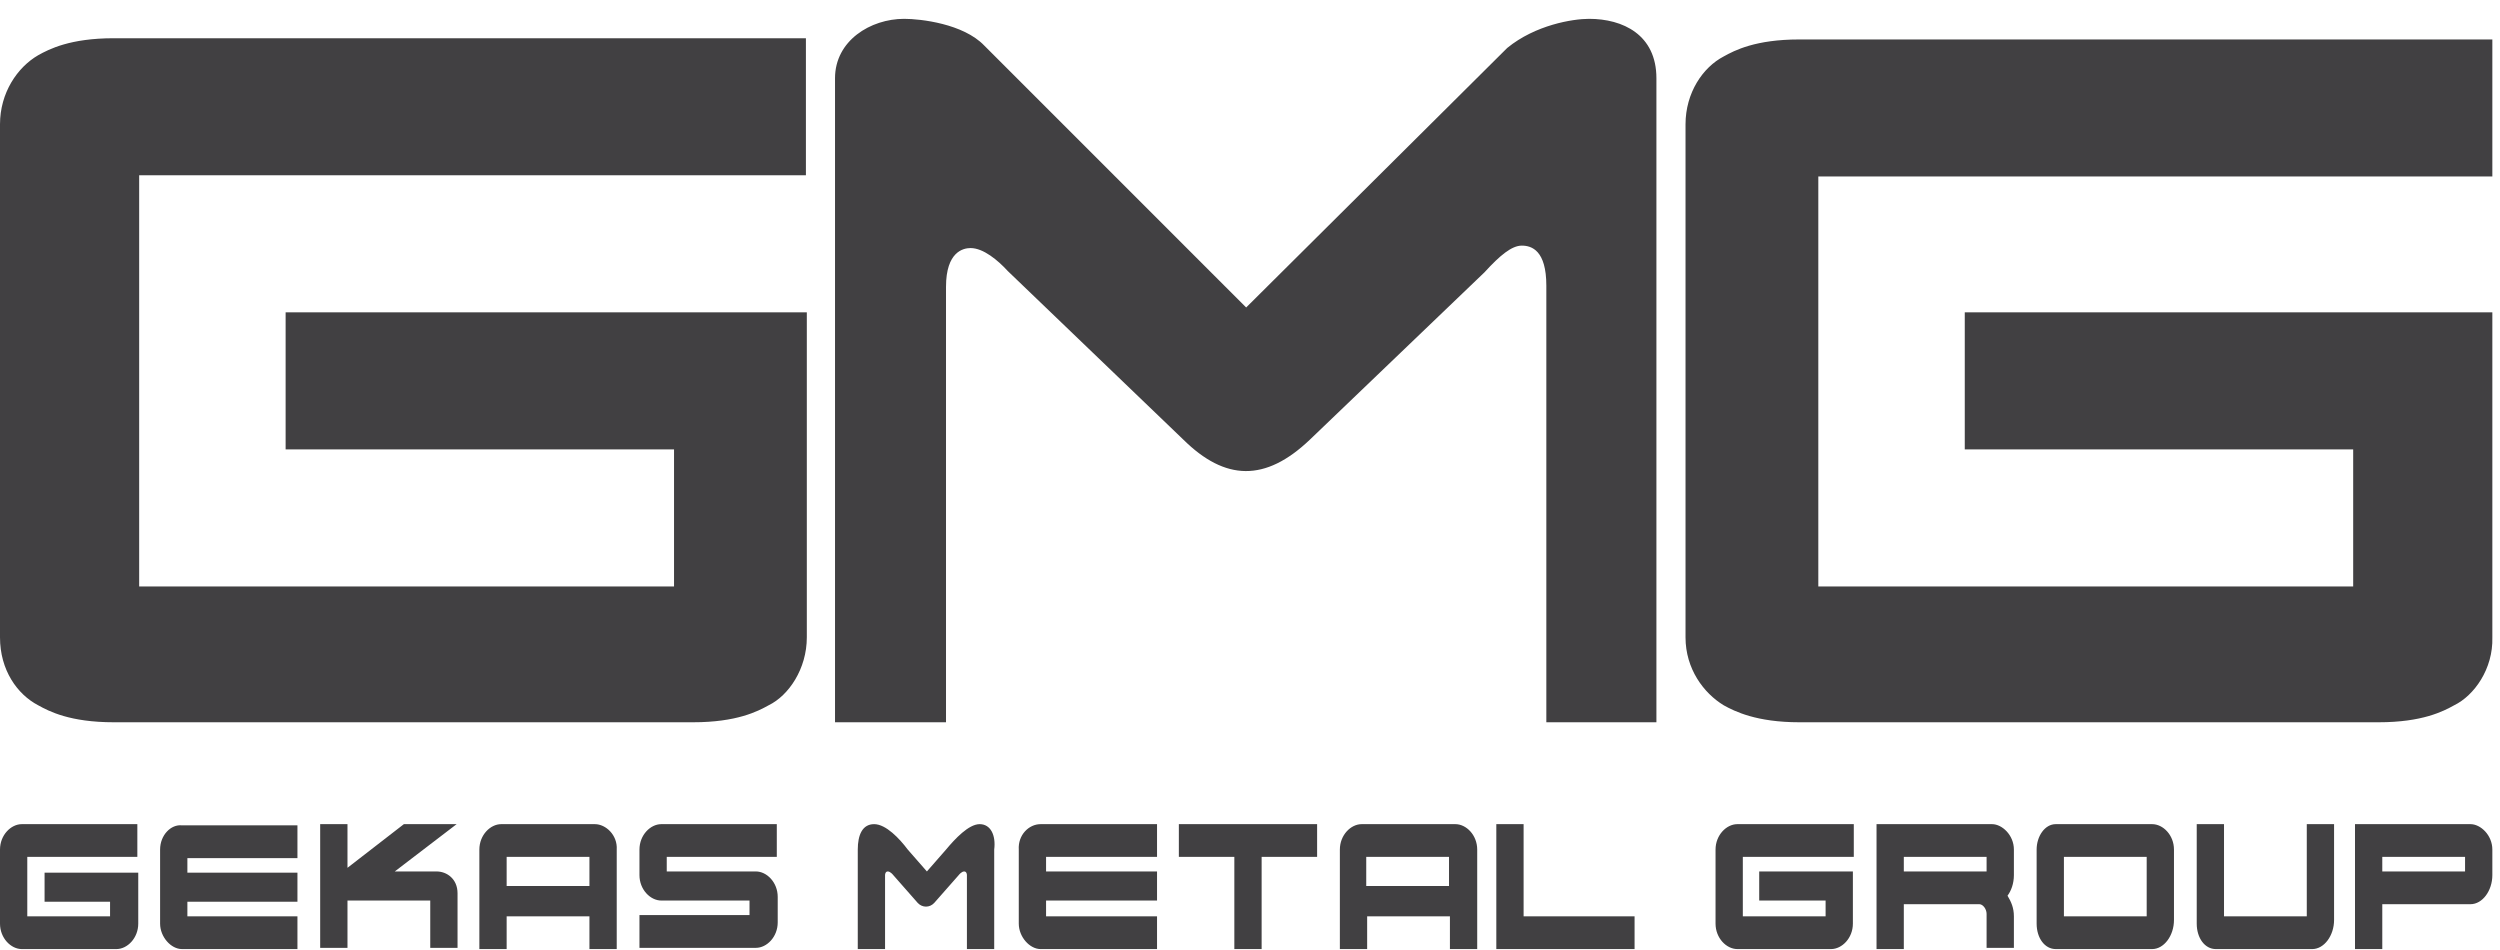 <?xml version="1.0" encoding="UTF-8"?> <svg xmlns="http://www.w3.org/2000/svg" width="129" height="49" viewBox="0 0 129 49" fill="none"><path d="M88.944 36.393C87.911 35.767 86.973 34.515 86.973 32.888V6.416C86.973 4.789 87.864 3.475 88.944 2.912C89.507 2.599 90.587 2.036 92.84 2.036H128.605V9.107H93.825V30.26H121.424V23.188H101.382V16.116H128.605V32.888C128.652 34.515 127.666 35.892 126.634 36.393C126.07 36.706 124.991 37.269 122.738 37.269H92.84C90.634 37.269 89.507 36.706 88.944 36.393ZM5.867 37.269H35.765C38.018 37.269 39.098 36.706 39.661 36.393C40.694 35.892 41.632 34.515 41.632 32.888V16.116H14.738V23.188H34.78V30.26H7.181V9.045H41.585V1.973H5.867C3.614 1.973 2.535 2.536 1.971 2.849C0.892 3.475 0 4.789 0 6.416V32.888C0 34.578 0.892 35.83 1.971 36.393C2.535 36.706 3.614 37.269 5.867 37.269ZM81.997 0.972C81.153 0.972 79.228 1.285 77.773 2.474L64.302 15.866L50.785 2.348C49.705 1.222 47.499 0.972 46.654 0.972C44.918 0.972 43.087 2.098 43.087 4.038V37.269H48.814V15.053V14.802C48.814 12.987 49.705 12.8 50.081 12.8C50.738 12.8 51.489 13.425 52.005 13.989L61.064 22.688C63.223 24.815 65.288 24.878 67.588 22.688L76.6 14.051C77.398 13.175 78.008 12.674 78.524 12.674C79.04 12.674 79.791 12.925 79.791 14.74V37.269H85.471V4.038C85.471 1.785 83.734 0.972 81.997 0.972ZM8.261 43.84V47.657C8.261 48.346 8.824 48.972 9.387 48.972H15.348V47.282H9.669V46.531H15.348V45.029H9.669V44.278H15.348V42.588H9.387C8.824 42.526 8.261 43.089 8.261 43.84ZM34.404 44.215V44.967H39.004C39.567 44.967 40.13 45.53 40.13 46.281C40.13 47.032 40.13 47.595 40.13 47.595C40.13 48.346 39.567 48.909 39.004 48.909H32.996V47.219H38.675V46.468H34.123C33.559 46.468 32.996 45.905 32.996 45.154V43.84C32.996 43.089 33.559 42.526 34.123 42.526H40.083V44.215C40.083 44.215 34.404 44.215 34.404 44.215ZM23.609 46.093V48.909H22.201V46.468H17.93V48.909H16.521V42.526H17.93V44.779L20.84 42.526H23.562L20.37 44.967H22.529C23.046 44.967 23.609 45.342 23.609 46.093ZM30.696 42.526H25.862C25.299 42.526 24.735 43.089 24.735 43.84V48.972H26.143V47.282H30.415V48.972H31.823V43.84C31.87 43.089 31.259 42.526 30.696 42.526ZM30.415 45.717H26.143V44.215H30.415V45.717ZM1.126 42.526H7.087V44.215H1.408V47.282H5.679V46.531H2.3V45.029H7.134V47.657C7.134 48.408 6.571 48.972 6.008 48.972H1.126C0.563 48.972 0 48.408 0 47.657V43.84C0 43.089 0.563 42.526 1.126 42.526ZM50.55 42.526C49.987 42.526 49.283 43.277 48.814 43.84L47.828 44.967L46.842 43.84C46.42 43.277 45.716 42.526 45.106 42.526C44.495 42.526 44.261 43.089 44.261 43.84V48.972H45.669V45.154C45.669 45.154 45.669 44.967 45.81 44.967C45.95 44.967 46.091 45.154 46.091 45.154L47.358 46.594C47.593 46.844 47.969 46.844 48.203 46.594L49.471 45.154C49.471 45.154 49.611 44.967 49.752 44.967C49.893 44.967 49.893 45.154 49.893 45.154V48.972H51.301V43.84C51.395 43.089 51.113 42.526 50.55 42.526ZM53.695 42.526H59.703V44.215H53.977V44.967H59.703V46.468H53.977V47.282H59.703V48.972H53.695C53.132 48.972 52.569 48.346 52.569 47.657V43.84C52.522 43.089 53.085 42.526 53.695 42.526ZM60.829 42.526H67.963V44.215H65.1V48.972H63.692V44.215H60.829V42.526ZM84.344 47.282V48.972H78.618H77.21V47.282V42.526H78.618V47.282H84.344ZM75.098 42.526H70.263C69.7 42.526 69.137 43.089 69.137 43.84V48.972H70.545V47.282H74.816V48.972H76.224V43.84C76.224 43.089 75.661 42.526 75.098 42.526ZM74.769 45.717H70.498V44.215H74.769V45.717ZM88.522 43.84V47.657C88.522 48.408 89.085 48.972 89.648 48.972H94.482C95.046 48.972 95.609 48.408 95.609 47.657V44.967H90.775V46.468H94.201V47.282H89.93V44.215H95.656V42.526H89.648C89.085 42.526 88.522 43.089 88.522 43.84ZM111.051 42.526H106.076C105.512 42.526 105.09 43.152 105.09 43.84V47.657C105.09 48.408 105.512 48.972 106.076 48.972H111.051C111.661 48.972 112.177 48.283 112.177 47.47V44.215V43.84C112.177 43.089 111.614 42.526 111.051 42.526ZM110.769 47.282H106.498V44.215H110.769V47.282ZM127.479 42.526H122.926H122.503H121.518V43.84V45.342V48.972H122.926V46.656H127.479C128.089 46.656 128.605 45.968 128.605 45.154V44.215V43.84C128.605 43.089 127.995 42.526 127.479 42.526ZM127.197 44.967H122.926V44.215H127.197V44.967ZM102.79 42.526H98.237H97.815H96.829V43.84V45.342V48.972H98.237V46.656H102.133C102.321 46.656 102.508 46.907 102.508 47.157V48.909H103.917V47.282C103.917 46.844 103.776 46.531 103.588 46.218C103.776 45.968 103.917 45.592 103.917 45.154V44.215V43.84C103.917 43.089 103.306 42.526 102.79 42.526ZM102.508 44.215V44.967H98.237V44.215H102.508ZM119.03 42.526H120.438V47.47C120.438 48.283 119.922 48.972 119.312 48.972H114.336C113.773 48.972 113.351 48.408 113.351 47.657V42.526H114.759V47.282H119.03V42.526V42.526Z" fill="#414042"></path></svg> 